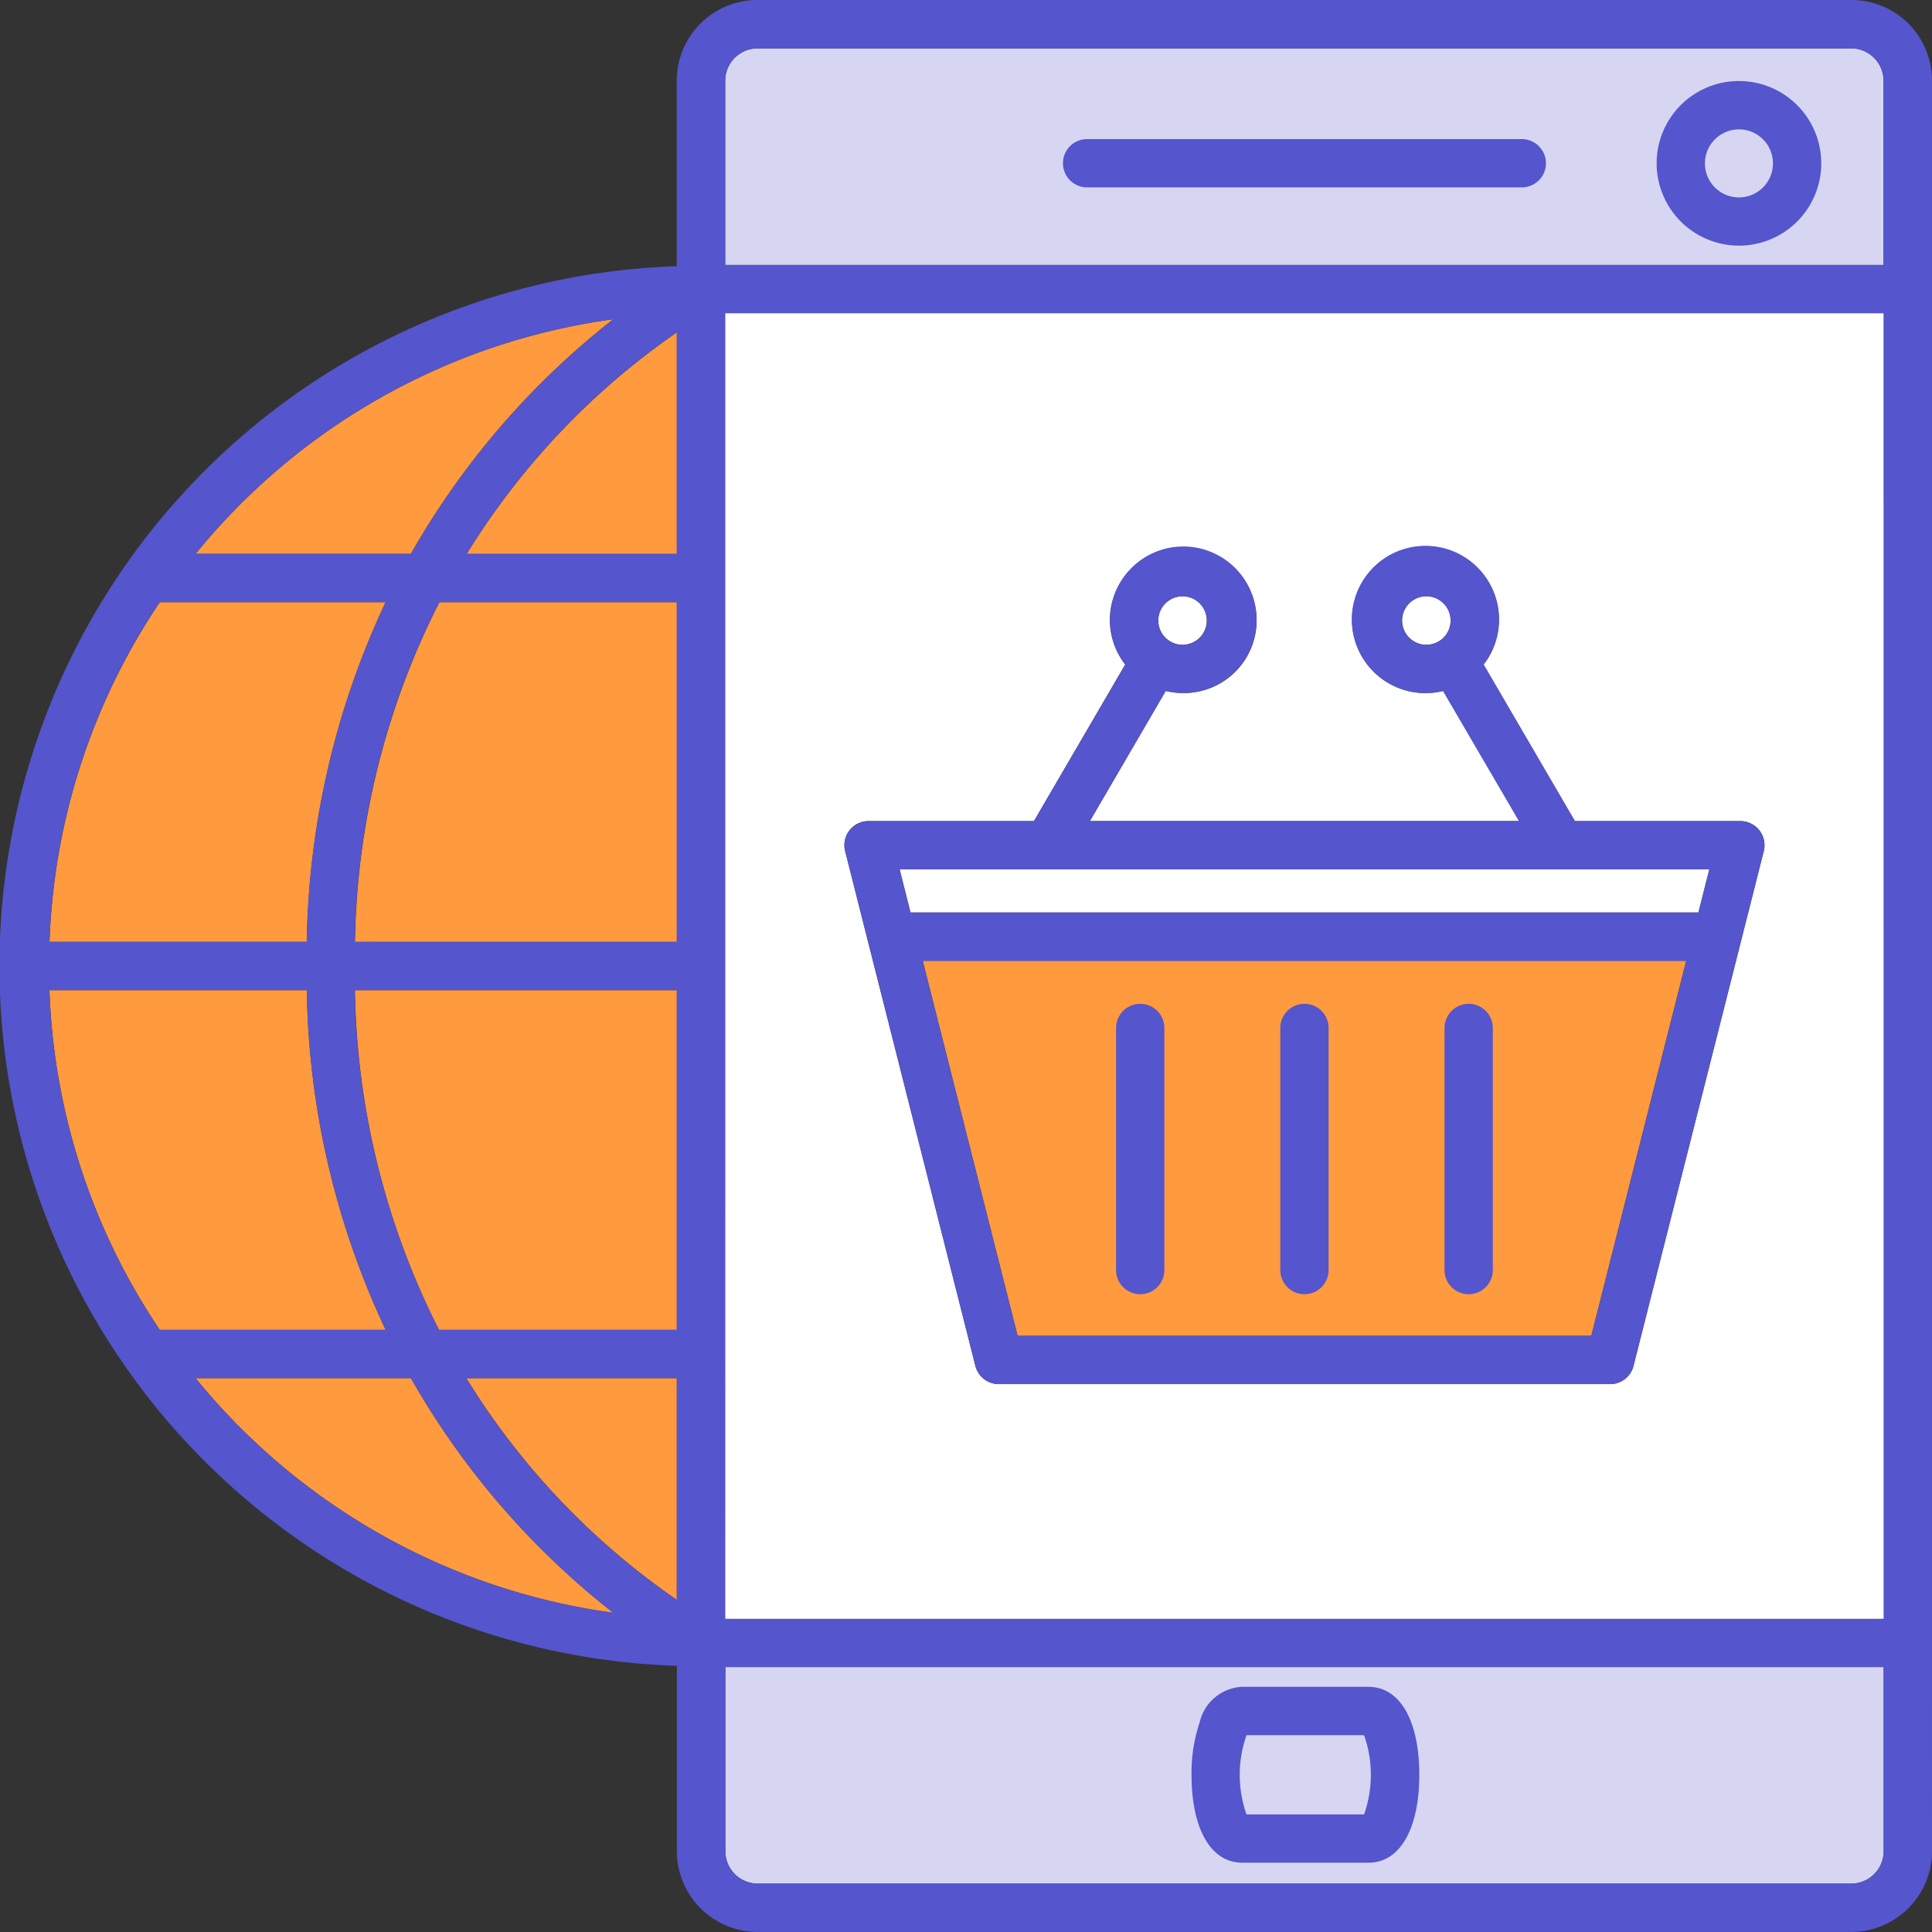 <svg xmlns="http://www.w3.org/2000/svg" xmlns:xlink="http://www.w3.org/1999/xlink" width="64.808" height="64.809" viewBox="0 0 64.808 64.809">
  <rect x="0" y="0" width="64.808" height="64.809" fill="#333333" stroke="none"/>
  <defs>
    <clipPath id="clip-path">
      <rect id="Rectángulo_1716" data-name="Rectángulo 1716" width="64.808" height="64.809" fill="none"/>
    </clipPath>
  </defs>
  <g id="ICONO_concentracion-_BENEFICIOS" data-name="ICONO concentracion- BENEFICIOS" transform="translate(0 0)">
    <g id="Grupo_6051" data-name="Grupo 6051" transform="translate(0 0)" clip-path="url(#clip-path)">
      <path id="Trazado_17772" data-name="Trazado 17772" d="M19.679,1.241l36.681,0h0a1.086,1.086,0,0,1,1.087,1.087V8.508H18.59V2.328a1.091,1.091,0,0,1,1.089-1.087" transform="translate(5.736 0.381)" fill="#d6d6f3"/>
      <path id="Trazado_17773" data-name="Trazado 17773" d="M1.269,25.384H9.9a27.724,27.724,0,0,0,2.646,11.395H4.967a21.744,21.744,0,0,1-3.7-11.395" transform="translate(0.392 7.831)" fill="#ff9a3e"/>
      <path id="Trazado_17774" data-name="Trazado 17774" d="M4.967,15.438h7.576A27.766,27.766,0,0,0,9.9,26.833H1.269a21.755,21.755,0,0,1,3.7-11.395" transform="translate(0.392 4.763)" fill="#ff9a3e"/>
      <path id="Trazado_17775" data-name="Trazado 17775" d="M19.015,15.953H11.963a24.928,24.928,0,0,1,7.052-7.434Z" transform="translate(3.691 2.628)" fill="#ff9a3e"/>
      <path id="Trazado_17776" data-name="Trazado 17776" d="M19.9,15.438V26.833H9.1a26.021,26.021,0,0,1,2.832-11.395Z" transform="translate(2.807 4.763)" fill="#ff9a3e"/>
      <path id="Trazado_17777" data-name="Trazado 17777" d="M9.1,25.384H19.9V36.779H11.919A26.077,26.077,0,0,1,9.1,25.384" transform="translate(2.806 7.831)" fill="#ff9a3e"/>
      <path id="Trazado_17778" data-name="Trazado 17778" d="M19.017,35.33v7.438a24.807,24.807,0,0,1-7.063-7.438Z" transform="translate(3.688 10.9)" fill="#ff9a3e"/>
      <path id="Trazado_17779" data-name="Trazado 17779" d="M19.028,8.183a26.809,26.809,0,0,0-6.791,7.872H5.014A21.877,21.877,0,0,1,19.028,8.183" transform="translate(1.547 2.524)" fill="#ff9a3e"/>
      <path id="Trazado_17780" data-name="Trazado 17780" d="M5.014,35.33h7.224a26.789,26.789,0,0,0,6.79,7.872A21.886,21.886,0,0,1,5.014,35.33" transform="translate(1.547 10.9)" fill="#ff9a3e"/>
      <path id="Trazado_17781" data-name="Trazado 17781" d="M56.363,50,19.681,50a1.089,1.089,0,0,1-1.087-1.087V42.735H57.45v6.178A1.089,1.089,0,0,1,56.363,50" transform="translate(5.737 13.185)" fill="#d6d6f3"/>
      <path id="Trazado_17782" data-name="Trazado 17782" d="M36.482,43.242H32.241a1.539,1.539,0,0,0-1.425,1.2,5.274,5.274,0,0,0-.271,1.751c0,1.82.65,2.949,1.7,2.949h4.241c1.046,0,1.7-1.131,1.7-2.949s-.65-2.949-1.7-2.949m-.149,4.279H32.39a3.991,3.991,0,0,1,0-2.658h3.943a4,4,0,0,1,0,2.659" transform="translate(9.424 13.341)" fill="#5555cd"/>
      <path id="Trazado_17783" data-name="Trazado 17783" d="M64.806,42.3V9.7l0-.013V2.706A2.7,2.7,0,0,0,62.1,0h0L25.413,0A2.712,2.712,0,0,0,22.7,2.71V8.931a23.487,23.487,0,0,0,.005,46.949V62.1a2.712,2.712,0,0,0,2.707,2.707l36.682,0A2.711,2.711,0,0,0,64.808,62.1ZM1.661,33.216h8.628a27.738,27.738,0,0,0,2.647,11.393H5.357a21.738,21.738,0,0,1-3.7-11.393M5.357,20.2h7.578a27.759,27.759,0,0,0-2.646,11.393H1.661A21.738,21.738,0,0,1,5.357,20.2M22.7,18.58H15.653A24.945,24.945,0,0,1,22.7,11.146Zm0,1.621V31.594H11.9A26.015,26.015,0,0,1,14.734,20.2ZM11.9,33.216H22.7V44.609H14.725A26.048,26.048,0,0,1,11.9,33.216M22.7,46.23v7.436a24.8,24.8,0,0,1-7.063-7.436Zm1.624-13.825v-21.9H63.184l0,31.792v12H24.331ZM25.413,1.623l36.681,0h0a1.086,1.086,0,0,1,1.087,1.086V8.889H24.326V2.71a1.09,1.09,0,0,1,1.089-1.087m-4.839,9.085a26.808,26.808,0,0,0-6.79,7.872H6.56a21.886,21.886,0,0,1,14.014-7.872M6.56,46.23h7.224a26.8,26.8,0,0,0,6.79,7.871A21.885,21.885,0,0,1,6.56,46.23M62.1,63.185l-36.682,0A1.089,1.089,0,0,1,24.331,62.1V55.92H63.186V62.1A1.089,1.089,0,0,1,62.1,63.185" transform="translate(0 -0.001)" fill="#5555cd"/>
      <path id="Trazado_17784" data-name="Trazado 17784" d="M45.229,7.6a2.761,2.761,0,1,0-2.761-2.761A2.765,2.765,0,0,0,45.229,7.6m0-3.9a1.141,1.141,0,1,1-1.141,1.141,1.142,1.142,0,0,1,1.141-1.141" transform="translate(13.103 0.64)" fill="#5555cd"/>
      <path id="Trazado_17785" data-name="Trazado 17785" d="M28.059,5.186H42.641a.81.81,0,0,0,0-1.62H28.059a.81.81,0,1,0,0,1.62" transform="translate(8.407 1.1)" fill="#5555cd"/>
      <path id="Trazado_17786" data-name="Trazado 17786" d="M30.507,16.913a.814.814,0,1,0-.815-.814.815.815,0,0,0,.815.814" transform="translate(9.161 4.715)" fill="#fff"/>
      <path id="Trazado_17787" data-name="Trazado 17787" d="M26.837,37.211H46.082L49.265,24.63H23.654Z" transform="translate(7.298 7.598)" fill="#ff9a3e"/>
      <path id="Trazado_17788" data-name="Trazado 17788" d="M57.448,8.031H18.592v21.9l0,21.894H57.45v-12Zm-4.02,18.043L49.059,43.34a.806.806,0,0,1-.784.611H27.767a.809.809,0,0,1-.785-.611L22.614,26.074a.809.809,0,0,1,.784-1.009h5.549l3.062-5.251A2.422,2.422,0,0,1,33.932,15.9a2.435,2.435,0,1,1,0,4.869,2.41,2.41,0,0,1-.563-.072l-2.546,4.367h14.4L42.672,20.7a2.463,2.463,0,1,1,1.358-.885l3.062,5.251h5.551a.809.809,0,0,1,.785,1.009" transform="translate(5.736 2.477)" fill="#fff"/>
      <path id="Trazado_17789" data-name="Trazado 17789" d="M23.427,23.732H49.858l.365-1.445H23.062Z" transform="translate(7.115 6.876)" fill="#fff"/>
      <path id="Trazado_17790" data-name="Trazado 17790" d="M36.756,15.285a.814.814,0,1,0,.815.814.815.815,0,0,0-.815-.814" transform="translate(11.09 4.715)" fill="#fff"/>
      <path id="Trazado_17791" data-name="Trazado 17791" d="M51.7,23.211H46.151L43.089,17.96a2.47,2.47,0,1,0-1.36.885l2.546,4.367H29.88l2.546-4.367a2.459,2.459,0,1,0-1.358-.885l-3.062,5.251H22.457a.811.811,0,0,0-.785,1.009l4.369,17.266a.808.808,0,0,0,.785.611H47.332a.809.809,0,0,0,.785-.611L52.486,24.22a.811.811,0,0,0-.785-1.009M41.166,17.3a.815.815,0,1,1,.815-.815.816.816,0,0,1-.815.815m-8.177-1.629a.815.815,0,1,1-.814.814.816.816,0,0,1,.814-.814M46.7,40.477H27.457L24.273,27.9H49.885Zm3.593-14.2H23.864L23.5,24.831H50.66Z" transform="translate(6.679 4.333)" fill="#5555cd"/>
      <path id="Trazado_17792" data-name="Trazado 17792" d="M33.631,25.734a.81.81,0,0,0-.81.81v8.121a.81.81,0,1,0,1.62,0V26.544a.81.81,0,0,0-.81-.81" transform="translate(10.126 7.939)" fill="#5555cd"/>
      <path id="Trazado_17793" data-name="Trazado 17793" d="M37.841,25.734a.81.81,0,0,0-.81.81v8.121a.81.81,0,1,0,1.62,0V26.544a.81.81,0,0,0-.81-.81" transform="translate(11.425 7.939)" fill="#5555cd"/>
      <path id="Trazado_17794" data-name="Trazado 17794" d="M29.421,25.734a.81.81,0,0,0-.81.81v8.121a.81.81,0,0,0,1.62,0V26.544a.81.81,0,0,0-.81-.81" transform="translate(8.827 7.939)" fill="#5555cd"/>
    </g>
  </g>
</svg>
